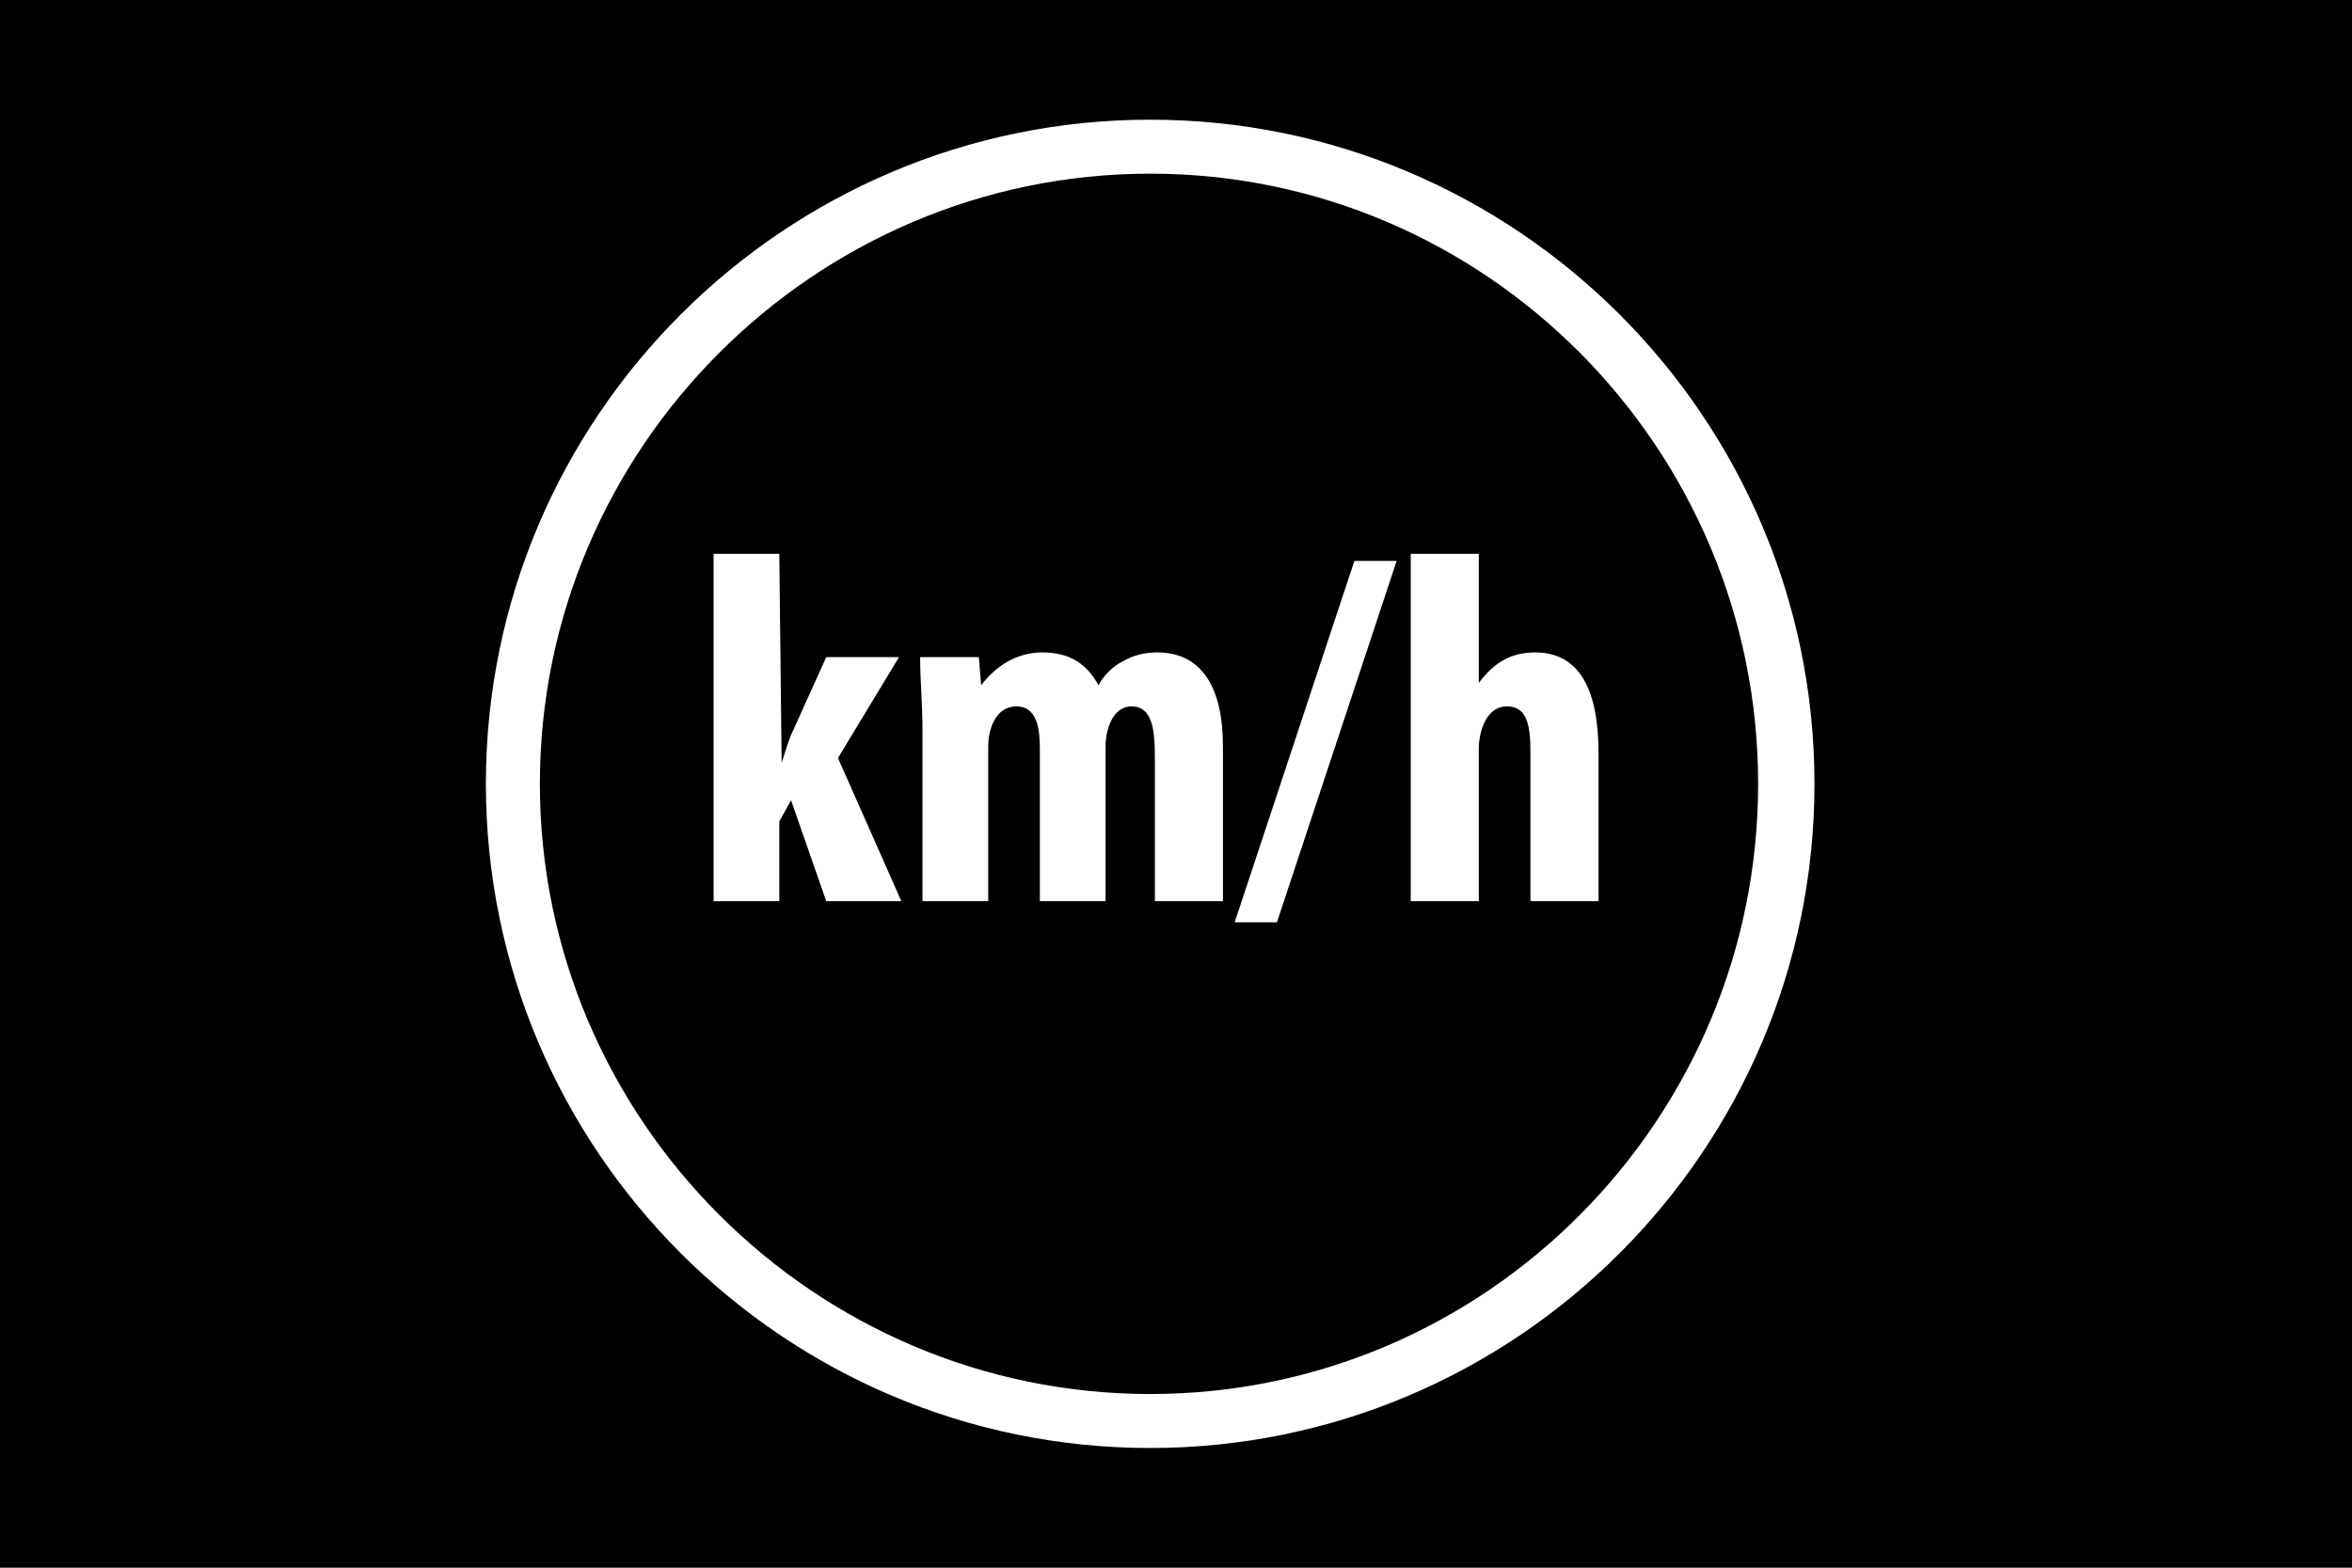 <?xml version="1.0" encoding="UTF-8" standalone="no"?>
<svg
   version="1.1"
   viewBox="0 0 1002 668"
   id="svg6"
   sodipodi:docname="U+E628_NuN-N.svg"
   width="1002"
   height="668"
   xmlns:inkscape="http://www.inkscape.org/namespaces/inkscape"
   xmlns:sodipodi="http://sodipodi.sourceforge.net/DTD/sodipodi-0.dtd"
   xmlns="http://www.w3.org/2000/svg"
   xmlns:svg="http://www.w3.org/2000/svg">
  <defs
     id="defs10" />
  <sodipodi:namedview
     id="namedview8"
     pagecolor="#ffffff"
     bordercolor="#666666"
     borderopacity="1.0"
     inkscape:pageshadow="2"
     inkscape:pageopacity="0.0"
     inkscape:pagecheckerboard="0" />
  <g
     transform="matrix(1,0,0,-1,-10,568)"
     id="g4">
    <path
       fill="currentColor"
       d="M 1012,568 V -100 H 10 V 568 Z M 500,-49 C 656,-49 783,78 783,234 783,390 656,517 500,517 344,517 217,390 217,234 217,78 344,-49 500,-49 Z m 0,543 C 643,494 759,377 759,234 759,91 643,-26 500,-26 357,-26 240,91 240,234 240,377 357,494 500,494 Z M 691,184 v 63 c 0,27 -8,43 -27,43 -11,0 -18,-5 -24,-13 v 55 H 611 V 184 h 29 v 65 c 0,7 3,18 12,18 9,0 10,-9 10,-20 v -63 z m -329,0 h 32 l -27,61 26,43 h -31 l -14,-31 c -2,-4 -3,-8 -5,-14 l -1,89 H 314 V 184 h 28 v 34 l 5,9 z m 192,-9 51,154 H 587 L 536,175 Z m -23,9 v 66 c 0,25 -9,40 -28,40 -5,0 -10,-1 -15,-4 -4,-2 -8,-6 -10,-10 -5,9 -12,14 -24,14 -11,0 -20,-6 -26,-14 l -1,12 h -25 c 0,-10 1,-20 1,-31 v -73 h 28 v 66 c 0,7 3,17 12,17 9,0 10,-10 10,-18 v -65 h 28 v 66 c 0,7 3,17 11,17 9,0 10,-10 10,-22 v -61 z"
       id="path2" />
  </g>
</svg>
